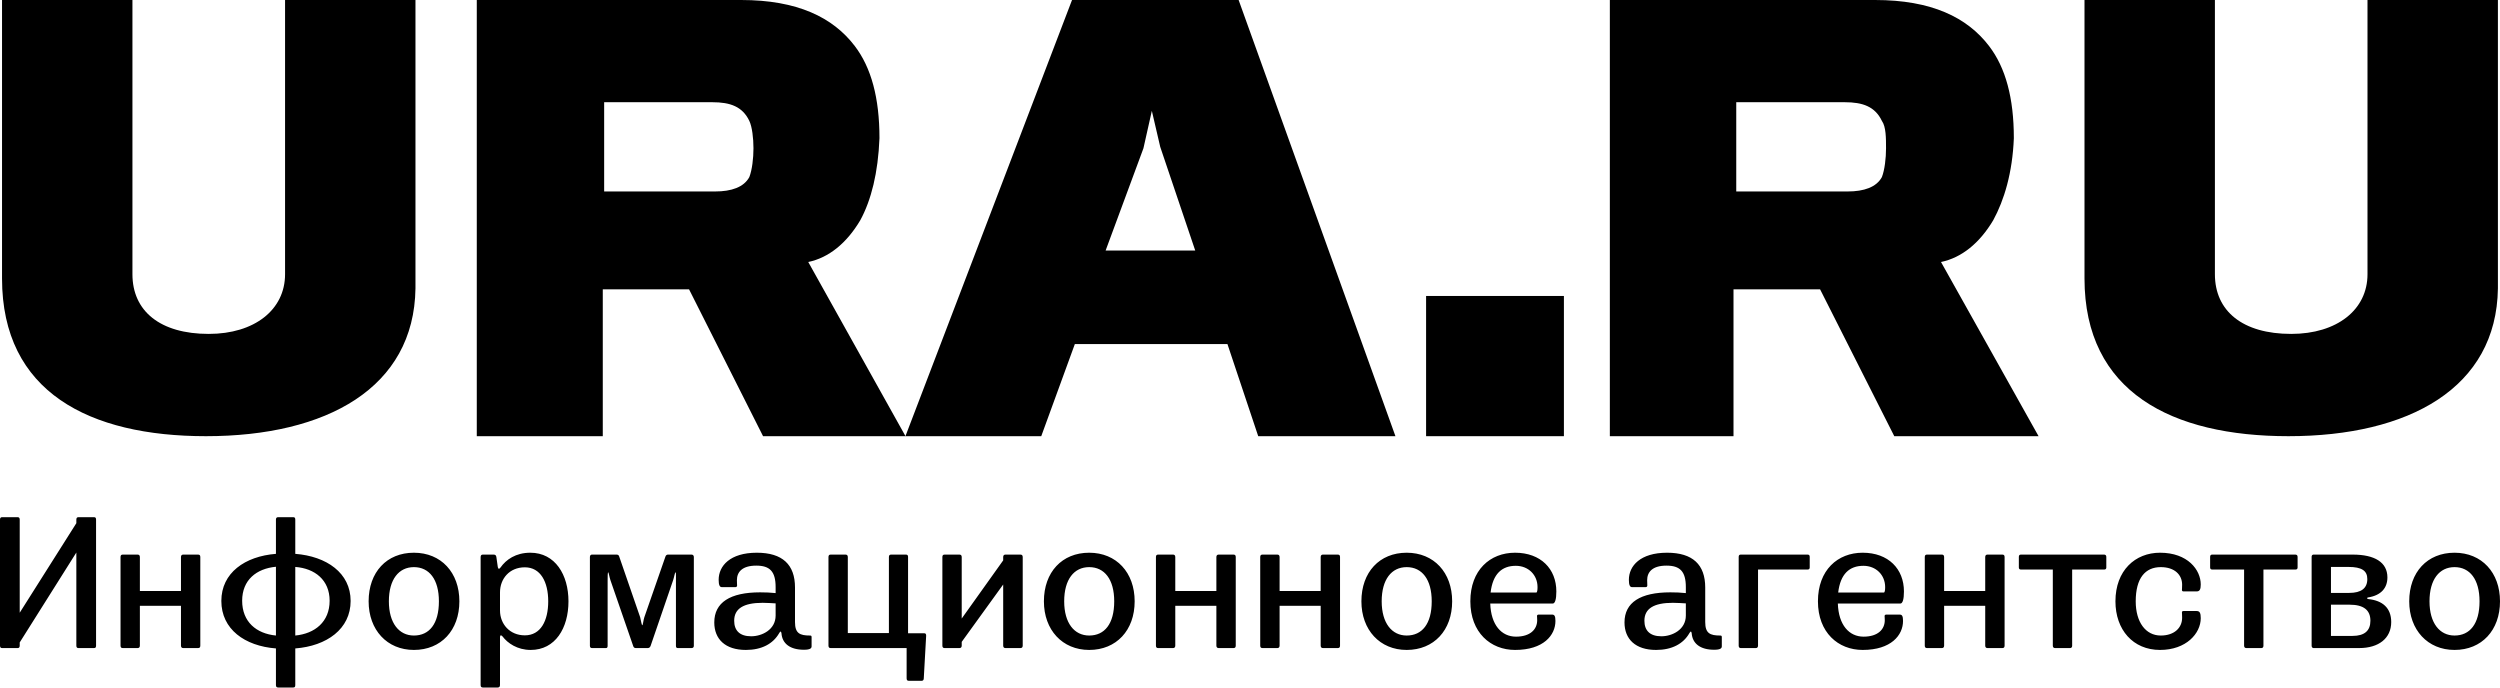 <?xml version="1.0" encoding="UTF-8"?> <svg xmlns="http://www.w3.org/2000/svg" width="80" height="22" viewBox="0 0 80 22" fill="none"> <path d="M6.591 13.958C2.862 13.958 0.065 12.549 0.065 8.911V0H4.238V8.775C4.238 9.957 5.126 10.685 6.68 10.685C8.145 10.685 9.122 9.912 9.122 8.775V0H13.295V9.23C13.25 12.412 10.454 13.958 6.591 13.958Z" fill="black"></path> <path d="M23.979 3.87C23.76 3.409 23.366 3.271 22.796 3.271H19.333V6.127H22.883C23.409 6.127 23.804 5.989 23.979 5.666C24.067 5.436 24.111 5.067 24.111 4.745C24.111 4.422 24.067 4.054 23.979 3.87ZM27.529 7.048C27.091 7.785 26.521 8.246 25.864 8.384L28.976 13.958H24.418L22.05 9.259H19.289V13.958H15.257V0H23.716C25.513 0 26.653 0.553 27.354 1.474C27.88 2.165 28.143 3.133 28.143 4.422C28.099 5.528 27.88 6.403 27.529 7.048Z" fill="black"></path> <path d="M36.59 4.745L36.859 3.547L37.127 4.699L38.247 8.016H35.38L36.59 4.745ZM34.305 0L28.974 13.958H33.32L34.395 11.01H39.278L40.263 13.958H44.654L39.636 0H34.305Z" fill="black"></path> <path d="M50.045 9.471H45.635V13.958H50.045V9.471Z" fill="black"></path> <path d="M60.221 3.87C60.001 3.409 59.606 3.271 59.034 3.271H55.56V6.127H59.122C59.65 6.127 60.046 5.989 60.221 5.666C60.309 5.436 60.353 5.067 60.353 4.745C60.353 4.422 60.353 4.054 60.221 3.87ZM63.783 7.048C63.343 7.785 62.772 8.246 62.112 8.384L65.234 13.958H60.617L58.243 9.259H55.472V13.958H51.515V0H60.001C61.805 0 62.948 0.553 63.651 1.474C64.179 2.165 64.443 3.133 64.443 4.422C64.399 5.528 64.135 6.403 63.783 7.048Z" fill="black"></path> <path d="M73.23 13.958C69.501 13.958 66.704 12.549 66.704 8.911V0H70.877V8.775C70.877 9.957 71.765 10.685 73.319 10.685C74.784 10.685 75.76 9.912 75.76 8.775V0H79.933V9.23C79.889 12.412 77.092 13.958 73.23 13.958Z" fill="black"></path> <path d="M0.064 16.55C0.023 16.55 0 16.574 0 16.628V20.66C0 20.714 0.023 20.738 0.064 20.738H0.567C0.608 20.738 0.631 20.714 0.631 20.66V20.558L2.443 17.681V20.66C2.443 20.714 2.466 20.738 2.507 20.738H3.01C3.056 20.738 3.074 20.714 3.074 20.66V16.628C3.074 16.574 3.056 16.55 3.01 16.55H2.507C2.466 16.55 2.443 16.574 2.443 16.628V16.742L0.631 19.607V16.628C0.631 16.574 0.608 16.55 0.567 16.55H0.064ZM3.927 17.747C3.88 17.747 3.857 17.771 3.857 17.825V20.66C3.857 20.714 3.88 20.738 3.927 20.738H4.406C4.447 20.738 4.476 20.714 4.476 20.66V19.386H5.791V20.66C5.791 20.714 5.82 20.738 5.861 20.738H6.34C6.387 20.738 6.41 20.714 6.41 20.66V17.825C6.41 17.771 6.387 17.747 6.34 17.747H5.861C5.82 17.747 5.791 17.771 5.791 17.825V18.913H4.476V17.825C4.476 17.771 4.447 17.747 4.406 17.747H3.927ZM8.9 16.55C8.853 16.55 8.83 16.574 8.83 16.628V17.723C7.837 17.801 7.083 18.333 7.083 19.23C7.083 20.134 7.831 20.672 8.83 20.75V21.922C8.83 21.976 8.853 22 8.9 22H9.385C9.432 22 9.449 21.976 9.449 21.922V20.75C10.455 20.672 11.22 20.128 11.22 19.23C11.22 18.333 10.449 17.801 9.449 17.723V16.628C9.449 16.574 9.432 16.55 9.385 16.55H8.9ZM7.749 19.224C7.749 18.56 8.205 18.195 8.83 18.136V20.337C8.205 20.277 7.749 19.9 7.749 19.224ZM10.548 19.224C10.548 19.9 10.075 20.277 9.449 20.337V18.142C10.075 18.189 10.548 18.56 10.548 19.224ZM13.245 18.148C13.736 18.148 14.045 18.542 14.045 19.242C14.045 19.966 13.736 20.337 13.245 20.337C12.771 20.337 12.444 19.942 12.444 19.242C12.444 18.542 12.76 18.148 13.245 18.148ZM13.245 17.687C12.374 17.687 11.796 18.309 11.796 19.242C11.796 20.158 12.386 20.798 13.245 20.798C14.116 20.798 14.7 20.169 14.7 19.242C14.7 18.321 14.116 17.687 13.245 17.687ZM16.795 18.154C17.297 18.154 17.543 18.62 17.543 19.242C17.543 19.864 17.303 20.331 16.795 20.331C16.31 20.331 16 19.966 16 19.535V18.955C16 18.524 16.298 18.154 16.795 18.154ZM15.45 17.747C15.404 17.747 15.38 17.771 15.38 17.831V21.922C15.38 21.976 15.404 22 15.45 22H15.93C15.971 22 16 21.976 16 21.922V20.385C16 20.355 16.012 20.331 16.029 20.331C16.041 20.331 16.064 20.343 16.082 20.367C16.245 20.582 16.555 20.798 16.982 20.798C17.771 20.798 18.191 20.098 18.191 19.242C18.191 18.393 17.765 17.687 16.97 17.687C16.503 17.687 16.193 17.908 16.017 18.16C16 18.177 15.982 18.201 15.965 18.201C15.947 18.201 15.941 18.177 15.93 18.148L15.883 17.819C15.871 17.771 15.854 17.747 15.795 17.747H15.45ZM18.942 17.747C18.901 17.747 18.877 17.777 18.877 17.825V20.666C18.877 20.714 18.901 20.738 18.942 20.738H19.392C19.427 20.738 19.444 20.714 19.444 20.666V18.572C19.444 18.465 19.444 18.315 19.462 18.315C19.479 18.315 19.497 18.453 19.532 18.56L20.262 20.672C20.274 20.72 20.309 20.738 20.344 20.738H20.73C20.771 20.738 20.8 20.714 20.818 20.672L21.542 18.56C21.577 18.453 21.595 18.315 21.618 18.315C21.636 18.315 21.63 18.465 21.63 18.572V20.666C21.63 20.714 21.647 20.738 21.688 20.738H22.132C22.173 20.738 22.203 20.714 22.203 20.666V17.825C22.203 17.777 22.173 17.747 22.132 17.747H21.373C21.338 17.747 21.303 17.771 21.291 17.819L20.619 19.751C20.59 19.834 20.572 20.008 20.555 20.008C20.531 20.008 20.508 19.834 20.485 19.751L19.818 17.819C19.807 17.771 19.777 17.747 19.736 17.747H18.942ZM24.218 17.687C23.365 17.687 22.997 18.106 22.997 18.554C22.997 18.722 23.032 18.788 23.096 18.788H23.535C23.57 18.788 23.587 18.764 23.587 18.734C23.587 18.71 23.581 18.662 23.581 18.566C23.581 18.303 23.751 18.1 24.201 18.1C24.633 18.1 24.82 18.285 24.82 18.788V18.979C24.662 18.961 24.487 18.955 24.323 18.955C23.365 18.955 22.857 19.278 22.857 19.918C22.857 20.451 23.207 20.798 23.868 20.798C24.376 20.798 24.738 20.6 24.931 20.265C24.949 20.241 24.96 20.211 24.978 20.211C24.995 20.211 25.001 20.235 25.007 20.265C25.03 20.594 25.282 20.792 25.726 20.792C25.925 20.792 25.971 20.744 25.971 20.684V20.391C25.971 20.349 25.96 20.337 25.919 20.337C25.591 20.337 25.44 20.265 25.44 19.906V18.8C25.44 18.07 25.042 17.687 24.218 17.687ZM24.037 20.361C23.669 20.361 23.494 20.175 23.494 19.864C23.494 19.476 23.792 19.29 24.405 19.29C24.546 19.29 24.697 19.302 24.82 19.308V19.697C24.82 20.151 24.382 20.361 24.037 20.361ZM26.581 17.747C26.534 17.747 26.511 17.771 26.511 17.825V20.66C26.511 20.714 26.534 20.738 26.581 20.738H29.012V21.707C29.012 21.761 29.035 21.785 29.076 21.785H29.497C29.532 21.785 29.561 21.761 29.561 21.707L29.637 20.343C29.637 20.289 29.619 20.265 29.579 20.265H29.058V17.819C29.058 17.771 29.035 17.747 28.994 17.747H28.515C28.468 17.747 28.445 17.771 28.445 17.825V20.259H27.13V17.825C27.13 17.771 27.101 17.747 27.06 17.747H26.581ZM30.226 17.747C30.179 17.747 30.156 17.771 30.156 17.825V20.66C30.156 20.714 30.179 20.738 30.226 20.738H30.705C30.746 20.738 30.775 20.714 30.775 20.66V20.54L32.102 18.704V20.66C32.102 20.714 32.131 20.738 32.172 20.738H32.657C32.698 20.738 32.727 20.714 32.727 20.66V17.825C32.727 17.771 32.698 17.747 32.657 17.747H32.172C32.131 17.747 32.102 17.771 32.102 17.825V17.932L30.775 19.793V17.825C30.775 17.771 30.746 17.747 30.705 17.747H30.226ZM34.854 18.148C35.345 18.148 35.655 18.542 35.655 19.242C35.655 19.966 35.345 20.337 34.854 20.337C34.381 20.337 34.054 19.942 34.054 19.242C34.054 18.542 34.369 18.148 34.854 18.148ZM34.854 17.687C33.984 17.687 33.405 18.309 33.405 19.242C33.405 20.158 33.995 20.798 34.854 20.798C35.725 20.798 36.309 20.169 36.309 19.242C36.309 18.321 35.725 17.687 34.854 17.687ZM37.06 17.747C37.013 17.747 36.99 17.771 36.99 17.825V20.66C36.99 20.714 37.013 20.738 37.06 20.738H37.539C37.58 20.738 37.609 20.714 37.609 20.66V19.386H38.924V20.66C38.924 20.714 38.954 20.738 38.995 20.738H39.474C39.52 20.738 39.544 20.714 39.544 20.66V17.825C39.544 17.771 39.52 17.747 39.474 17.747H38.995C38.954 17.747 38.924 17.771 38.924 17.825V18.913H37.609V17.825C37.609 17.771 37.58 17.747 37.539 17.747H37.06ZM40.397 17.747C40.351 17.747 40.327 17.771 40.327 17.825V20.66C40.327 20.714 40.351 20.738 40.397 20.738H40.877C40.917 20.738 40.947 20.714 40.947 20.66V19.386H42.262V20.66C42.262 20.714 42.291 20.738 42.332 20.738H42.811C42.858 20.738 42.881 20.714 42.881 20.66V17.825C42.881 17.771 42.858 17.747 42.811 17.747H42.332C42.291 17.747 42.262 17.771 42.262 17.825V18.913H40.947V17.825C40.947 17.771 40.917 17.747 40.877 17.747H40.397ZM45.014 18.148C45.505 18.148 45.815 18.542 45.815 19.242C45.815 19.966 45.505 20.337 45.014 20.337C44.541 20.337 44.214 19.942 44.214 19.242C44.214 18.542 44.529 18.148 45.014 18.148ZM45.014 17.687C44.144 17.687 43.565 18.309 43.565 19.242C43.565 20.158 44.155 20.798 45.014 20.798C45.885 20.798 46.469 20.169 46.469 19.242C46.469 18.321 45.885 17.687 45.014 17.687ZM48.482 17.687C47.682 17.687 47.051 18.243 47.051 19.242C47.051 20.241 47.699 20.798 48.482 20.798C49.394 20.798 49.774 20.325 49.774 19.87C49.774 19.709 49.739 19.667 49.669 19.667H49.236C49.195 19.667 49.184 19.691 49.184 19.715C49.184 19.739 49.19 19.775 49.19 19.846C49.19 20.14 48.967 20.373 48.512 20.373C48.05 20.373 47.711 20.002 47.688 19.314H49.686C49.762 19.314 49.803 19.177 49.803 18.925C49.803 18.207 49.306 17.687 48.482 17.687ZM48.506 18.106C48.909 18.106 49.201 18.399 49.201 18.788C49.201 18.883 49.19 18.961 49.16 18.961H47.699C47.769 18.369 48.056 18.106 48.506 18.106ZM53.346 17.687C52.492 17.687 52.124 18.106 52.124 18.554C52.124 18.722 52.159 18.788 52.223 18.788H52.662C52.697 18.788 52.714 18.764 52.714 18.734C52.714 18.71 52.709 18.662 52.709 18.566C52.709 18.303 52.878 18.1 53.328 18.1C53.76 18.1 53.947 18.285 53.947 18.788V18.979C53.79 18.961 53.614 18.955 53.451 18.955C52.492 18.955 51.984 19.278 51.984 19.918C51.984 20.451 52.334 20.798 52.995 20.798C53.503 20.798 53.866 20.6 54.058 20.265C54.076 20.241 54.088 20.211 54.105 20.211C54.123 20.211 54.128 20.235 54.134 20.265C54.158 20.594 54.409 20.792 54.853 20.792C55.052 20.792 55.098 20.744 55.098 20.684V20.391C55.098 20.349 55.087 20.337 55.046 20.337C54.719 20.337 54.567 20.265 54.567 19.906V18.8C54.567 18.07 54.169 17.687 53.346 17.687ZM53.164 20.361C52.796 20.361 52.621 20.175 52.621 19.864C52.621 19.476 52.919 19.29 53.532 19.29C53.673 19.29 53.825 19.302 53.947 19.308V19.697C53.947 20.151 53.509 20.361 53.164 20.361ZM55.702 17.747C55.661 17.747 55.638 17.771 55.638 17.819V20.666C55.638 20.714 55.667 20.738 55.702 20.738H56.187C56.228 20.738 56.257 20.714 56.257 20.66V18.225H57.847C57.888 18.225 57.911 18.201 57.911 18.16V17.819C57.911 17.771 57.888 17.747 57.847 17.747H55.702ZM59.605 17.687C58.805 17.687 58.174 18.243 58.174 19.242C58.174 20.241 58.822 20.798 59.605 20.798C60.517 20.798 60.897 20.325 60.897 19.87C60.897 19.709 60.862 19.667 60.792 19.667H60.359C60.319 19.667 60.307 19.691 60.307 19.715C60.307 19.739 60.313 19.775 60.313 19.846C60.313 20.14 60.091 20.373 59.635 20.373C59.173 20.373 58.834 20.002 58.811 19.314H60.809C60.886 19.314 60.926 19.177 60.926 18.925C60.926 18.207 60.43 17.687 59.605 17.687ZM59.629 18.106C60.032 18.106 60.325 18.399 60.325 18.788C60.325 18.883 60.313 18.961 60.283 18.961H58.822C58.892 18.369 59.179 18.106 59.629 18.106ZM61.663 17.747C61.616 17.747 61.593 17.771 61.593 17.825V20.66C61.593 20.714 61.616 20.738 61.663 20.738H62.142C62.183 20.738 62.212 20.714 62.212 20.66V19.386H63.527V20.66C63.527 20.714 63.556 20.738 63.597 20.738H64.077C64.123 20.738 64.147 20.714 64.147 20.66V17.825C64.147 17.771 64.123 17.747 64.077 17.747H63.597C63.556 17.747 63.527 17.771 63.527 17.825V18.913H62.212V17.825C62.212 17.771 62.183 17.747 62.142 17.747H61.663ZM64.667 17.747C64.626 17.747 64.603 17.771 64.603 17.819V18.16C64.603 18.201 64.626 18.225 64.667 18.225H65.69V20.66C65.69 20.714 65.719 20.738 65.76 20.738H66.245C66.28 20.738 66.309 20.714 66.309 20.666V18.225H67.338C67.379 18.225 67.402 18.201 67.402 18.16V17.819C67.402 17.771 67.373 17.747 67.332 17.747H64.667ZM69.121 17.687C68.326 17.687 67.694 18.255 67.694 19.242C67.694 20.151 68.255 20.798 69.121 20.798C69.956 20.798 70.424 20.271 70.424 19.781C70.424 19.613 70.389 19.553 70.295 19.553H69.868C69.834 19.553 69.822 19.571 69.822 19.601C69.822 19.625 69.828 19.667 69.828 19.769C69.828 20.086 69.582 20.337 69.144 20.337C68.659 20.337 68.343 19.906 68.343 19.242C68.343 18.5 68.647 18.148 69.144 18.148C69.594 18.148 69.828 18.399 69.828 18.71C69.828 18.812 69.822 18.848 69.822 18.877C69.822 18.901 69.834 18.925 69.868 18.925H70.295C70.389 18.925 70.424 18.86 70.424 18.704C70.424 18.237 70.009 17.687 69.121 17.687ZM70.788 17.747C70.747 17.747 70.724 17.771 70.724 17.819V18.16C70.724 18.201 70.747 18.225 70.788 18.225H71.811V20.66C71.811 20.714 71.84 20.738 71.881 20.738H72.366C72.401 20.738 72.43 20.714 72.43 20.666V18.225H73.459C73.5 18.225 73.523 18.201 73.523 18.16V17.819C73.523 17.771 73.494 17.747 73.453 17.747H70.788ZM74.591 18.142H75.152C75.573 18.142 75.754 18.261 75.754 18.53C75.754 18.823 75.561 18.973 75.175 18.973H74.591V18.142ZM74.591 19.35H75.187C75.637 19.35 75.853 19.523 75.853 19.864C75.853 20.181 75.666 20.349 75.281 20.349H74.591V19.35ZM74.03 17.747C74.001 17.747 73.972 17.771 73.972 17.813V20.666C73.972 20.708 74.001 20.738 74.03 20.738H75.497C76.116 20.738 76.519 20.427 76.519 19.906C76.519 19.452 76.239 19.218 75.789 19.171C75.76 19.165 75.748 19.159 75.748 19.141C75.748 19.129 75.76 19.117 75.783 19.117C76.198 19.051 76.397 18.812 76.397 18.477C76.397 17.992 75.988 17.747 75.287 17.747H74.03ZM78.545 18.148C79.035 18.148 79.345 18.542 79.345 19.242C79.345 19.966 79.035 20.337 78.545 20.337C78.071 20.337 77.744 19.942 77.744 19.242C77.744 18.542 78.06 18.148 78.545 18.148ZM78.545 17.687C77.674 17.687 77.095 18.309 77.095 19.242C77.095 20.158 77.686 20.798 78.545 20.798C79.415 20.798 80 20.169 80 19.242C80 18.321 79.415 17.687 78.545 17.687Z" fill="black"></path> </svg> 